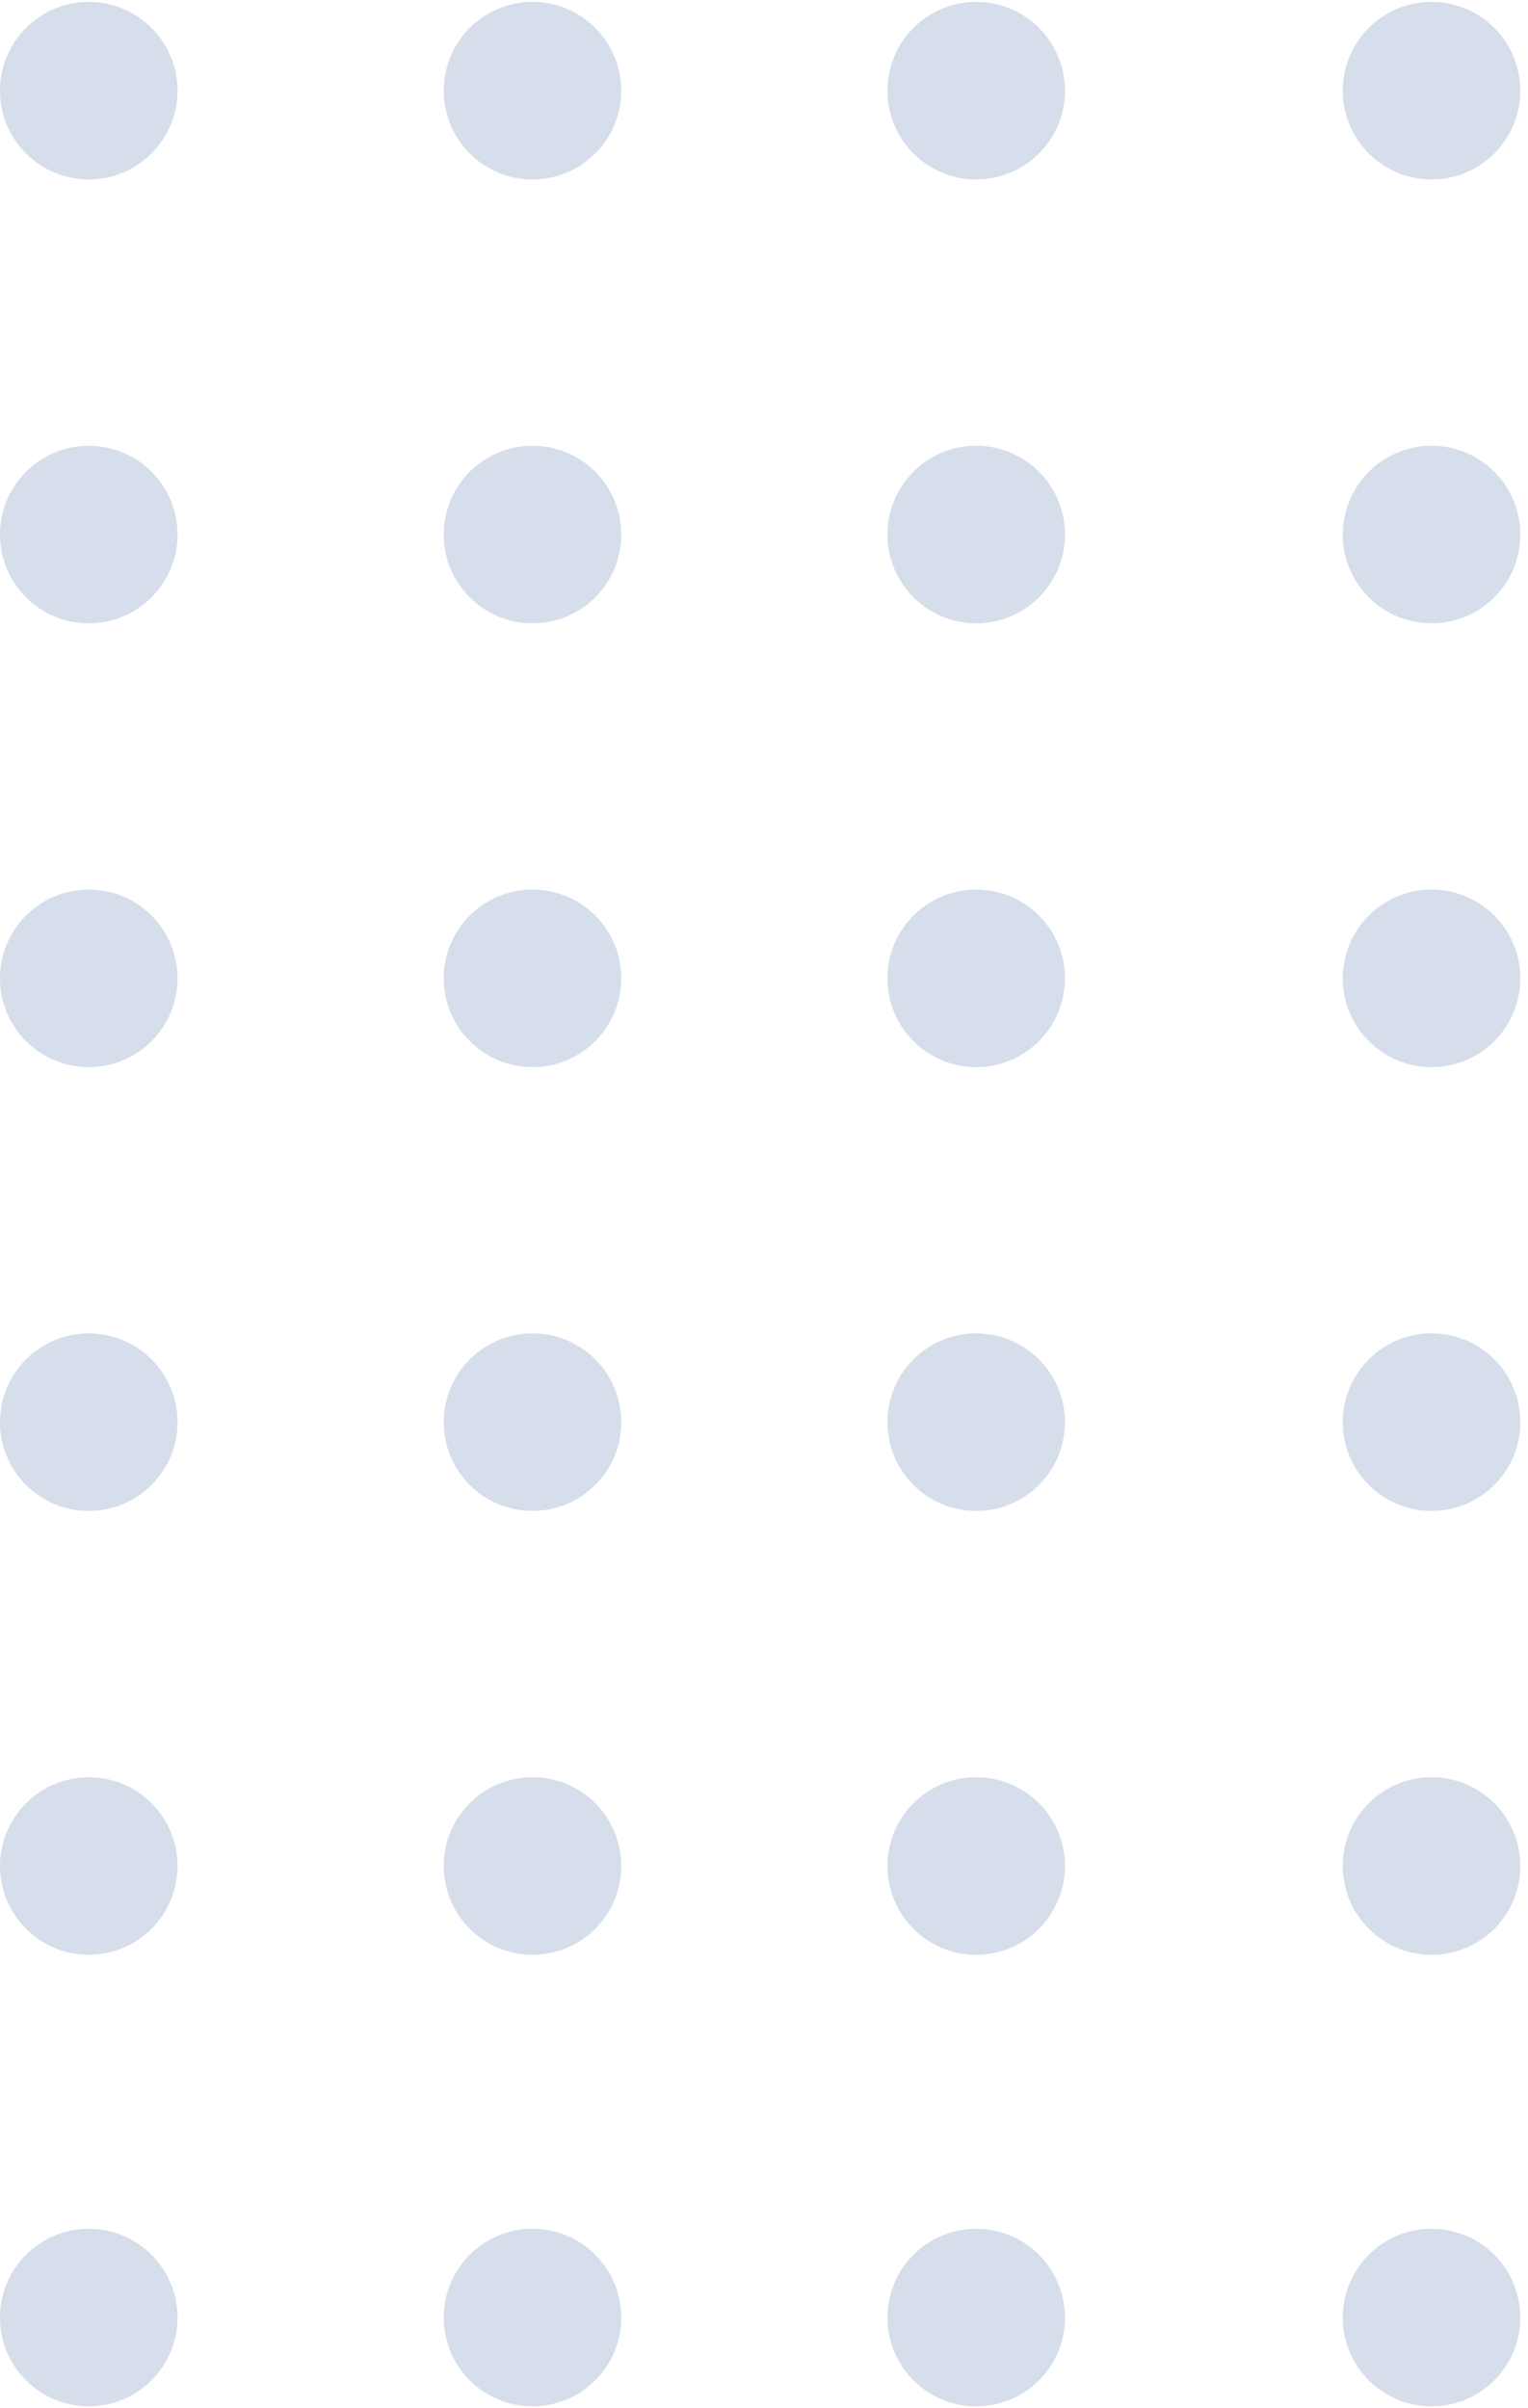 <svg width="33" height="52" viewBox="0 0 33 52" fill="none" xmlns="http://www.w3.org/2000/svg">
    <circle cx="1.917" cy="1.958" r="1.917" fill="#305B9A" fill-opacity="0.2"/>
    <circle cx="1.917" cy="11.542" r="1.917" fill="#305B9A" fill-opacity="0.2"/>
    <circle cx="1.917" cy="21.125" r="1.917" fill="#305B9A" fill-opacity="0.2"/>
    <circle cx="1.917" cy="30.708" r="1.917" fill="#305B9A" fill-opacity="0.2"/>
    <circle cx="1.917" cy="40.292" r="1.917" fill="#305B9A" fill-opacity="0.2"/>
    <circle cx="1.917" cy="50.042" r="1.917" fill="#305B9A" fill-opacity="0.2"/>
    <circle cx="11.5" cy="1.958" r="1.917" fill="#305B9A" fill-opacity="0.2"/>
    <circle cx="30.917" cy="1.958" r="1.917" fill="#305B9A" fill-opacity="0.2"/>
    <circle cx="11.5" cy="11.542" r="1.917" fill="#305B9A" fill-opacity="0.2"/>
    <circle cx="30.917" cy="11.542" r="1.917" fill="#305B9A" fill-opacity="0.2"/>
    <circle cx="11.5" cy="21.125" r="1.917" fill="#305B9A" fill-opacity="0.2"/>
    <circle cx="30.917" cy="21.125" r="1.917" fill="#305B9A" fill-opacity="0.2"/>
    <circle cx="11.5" cy="30.708" r="1.917" fill="#305B9A" fill-opacity="0.2"/>
    <circle cx="30.917" cy="30.708" r="1.917" fill="#305B9A" fill-opacity="0.2"/>
    <circle cx="11.5" cy="40.292" r="1.917" fill="#305B9A" fill-opacity="0.2"/>
    <circle cx="11.5" cy="50.042" r="1.917" fill="#305B9A" fill-opacity="0.2"/>
    <circle cx="30.917" cy="40.292" r="1.917" fill="#305B9A" fill-opacity="0.2"/>
    <circle cx="30.917" cy="50.042" r="1.917" fill="#305B9A" fill-opacity="0.2"/>
    <circle cx="21.083" cy="1.958" r="1.917" fill="#305B9A" fill-opacity="0.2"/>
    <circle cx="21.083" cy="11.542" r="1.917" fill="#305B9A" fill-opacity="0.2"/>
    <circle cx="21.083" cy="21.125" r="1.917" fill="#305B9A" fill-opacity="0.2"/>
    <circle cx="21.083" cy="30.708" r="1.917" fill="#305B9A" fill-opacity="0.2"/>
    <circle cx="21.083" cy="40.292" r="1.917" fill="#305B9A" fill-opacity="0.2"/>
    <circle cx="21.083" cy="50.042" r="1.917" fill="#305B9A" fill-opacity="0.2"/>
</svg>
